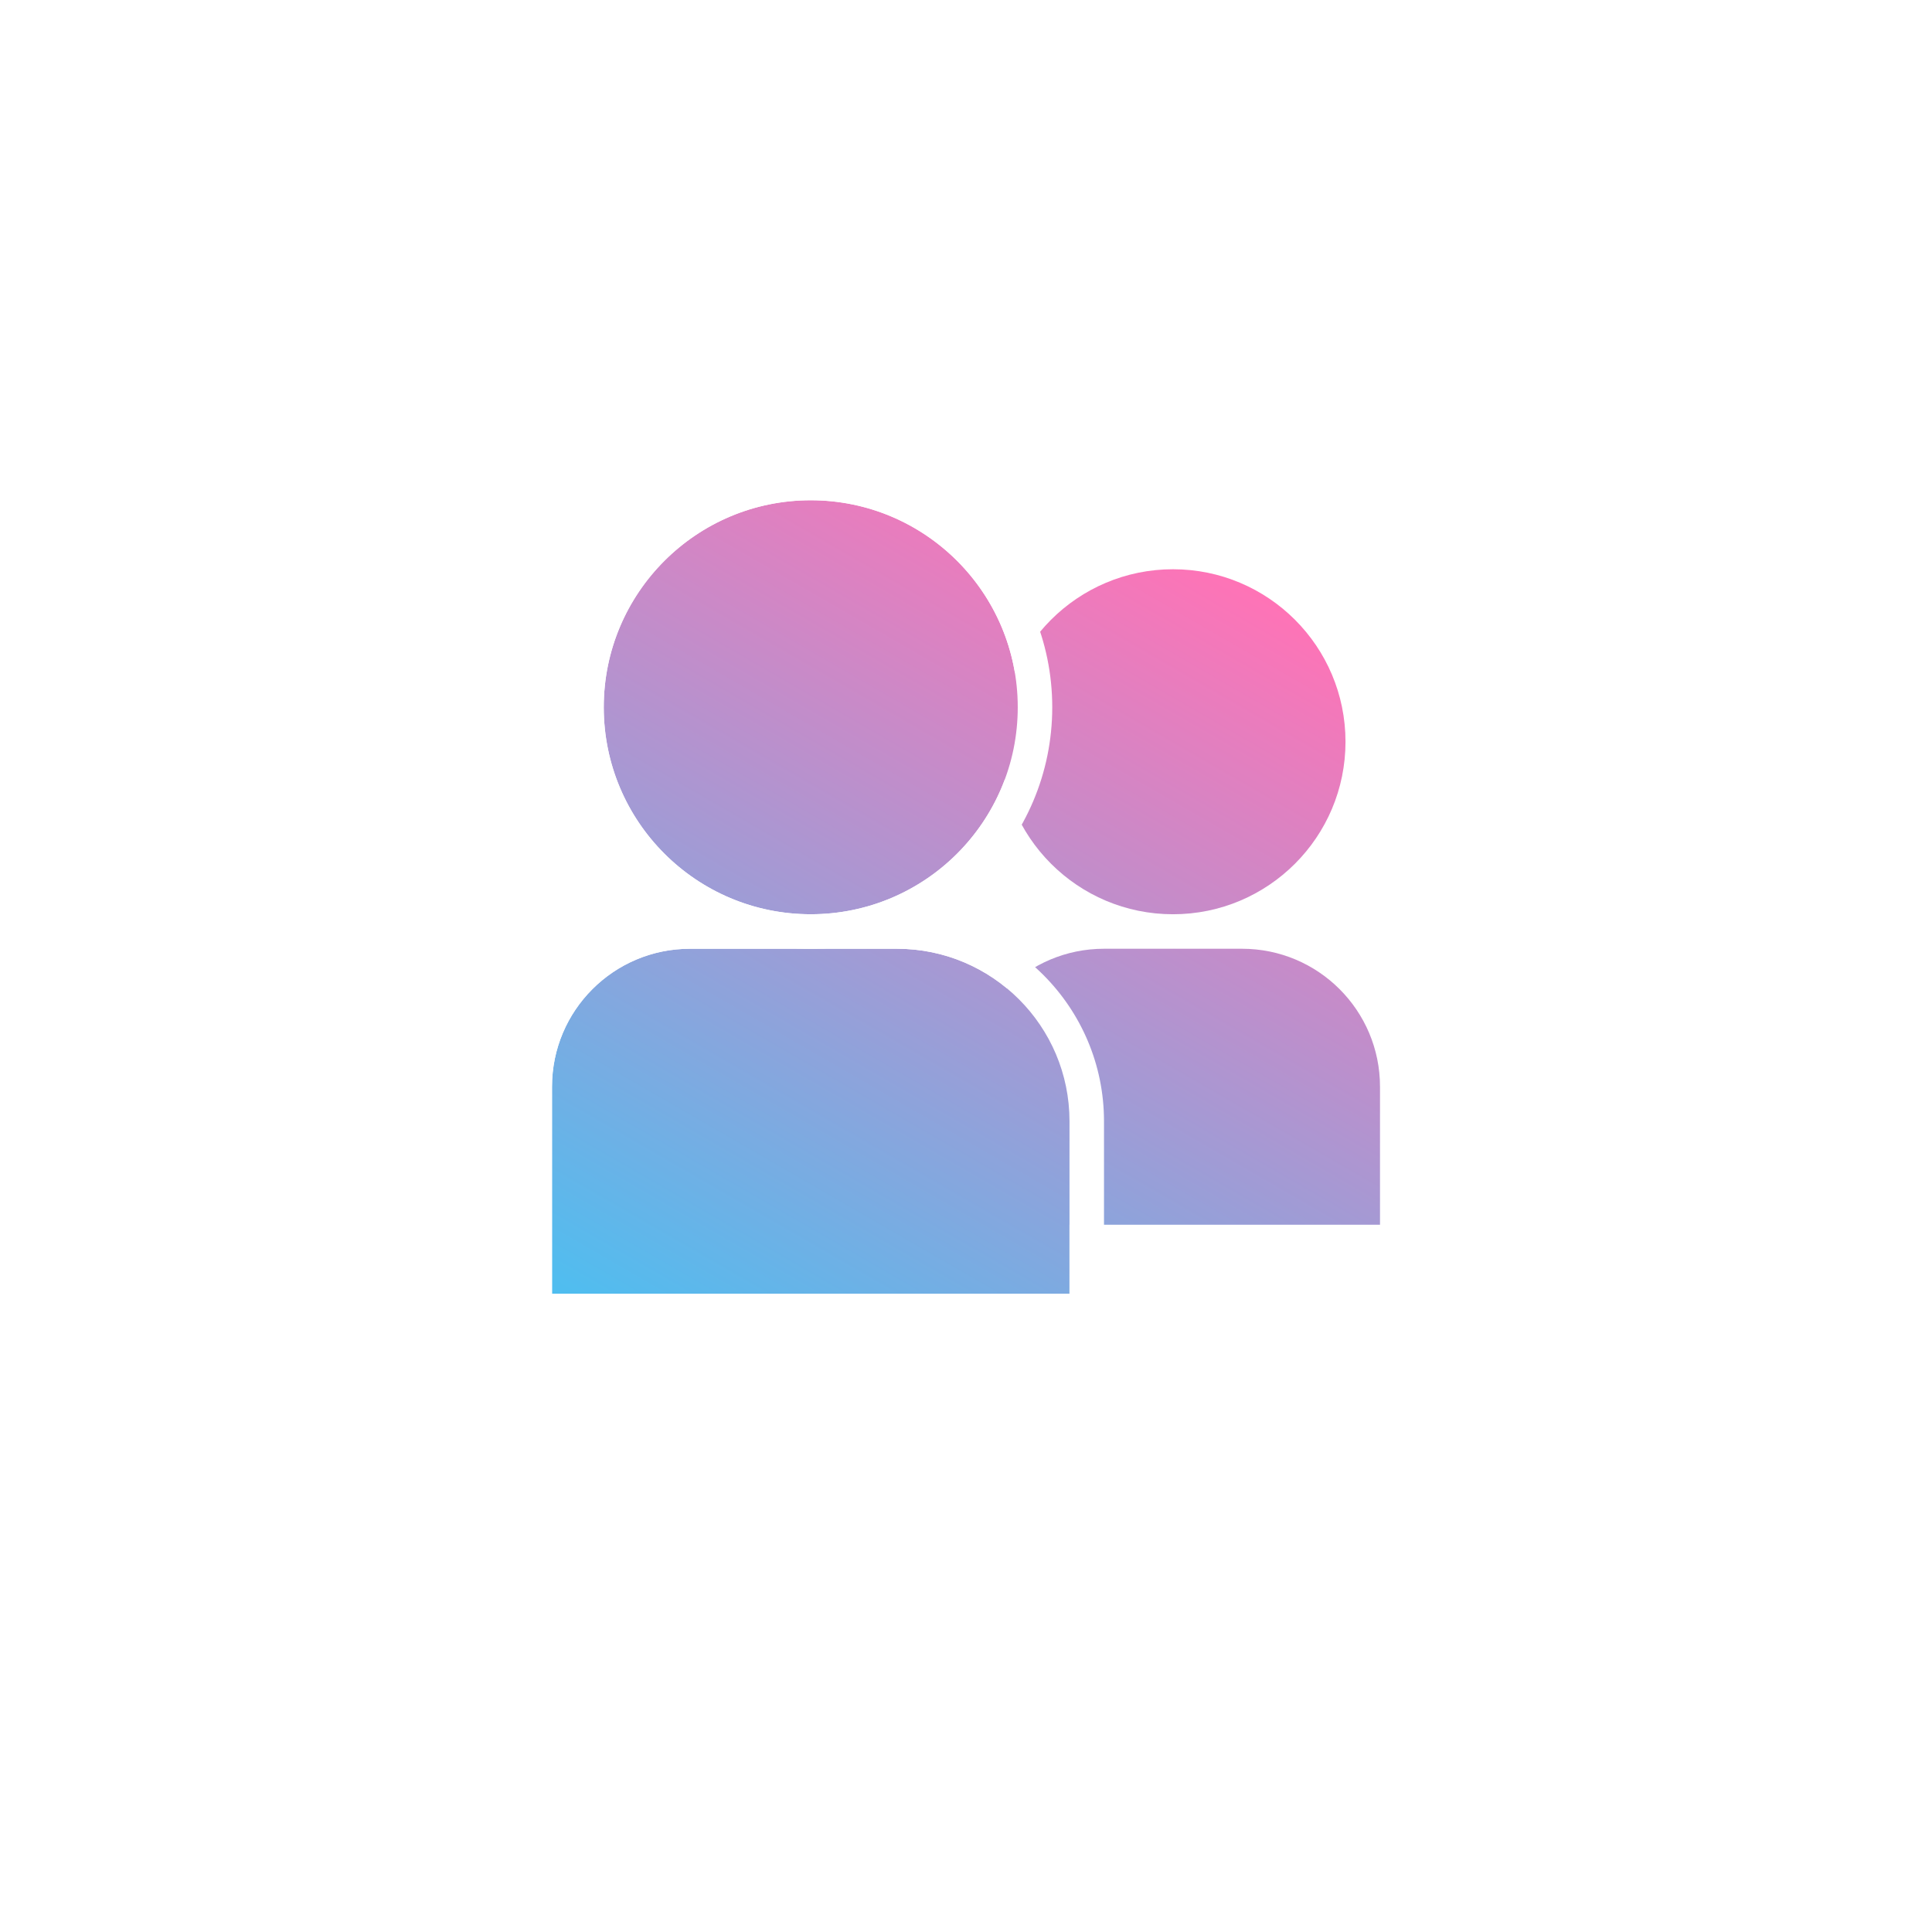 <?xml version="1.0" encoding="UTF-8"?>
<svg id="Layer_2" data-name="Layer 2" xmlns="http://www.w3.org/2000/svg" xmlns:xlink="http://www.w3.org/1999/xlink" viewBox="0 0 112 112">
  <defs>
    <style>
      .cls-1, .cls-2 {
        fill: #fff;
      }

      .cls-3 {
        fill: url(#New_Gradient_Swatch_copy_5);
      }

      .cls-2 {
        filter: url(#drop-shadow-1);
      }
    </style>
    <filter id="drop-shadow-1" filterUnits="userSpaceOnUse">
      <feOffset dx="0" dy="4"/>
      <feGaussianBlur result="blur" stdDeviation="4"/>
      <feFlood flood-color="#000" flood-opacity=".25"/>
      <feComposite in2="blur" operator="in"/>
      <feComposite in="SourceGraphic"/>
    </filter>
    <linearGradient id="New_Gradient_Swatch_copy_5" data-name="New Gradient Swatch copy 5" x1="42.2" y1="81.89" x2="70.06" y2="33.64" gradientTransform="translate(0 -1)" gradientUnits="userSpaceOnUse">
      <stop offset="0" stop-color="#4ebef0"/>
      <stop offset="1" stop-color="#ff73b6"/>
    </linearGradient>
  </defs>
  <g id="Layer_5" data-name="Layer 5">
    <g id="Home-Culture">
      <circle class="cls-2" cx="56" cy="52" r="44"/>
      <g>
        <g>
          <g>
            <circle class="cls-1" cx="68" cy="43" r="10"/>
            <path class="cls-1" d="m72,55h-8c-4.42,0-8,3.58-8,8v8s24,0,24,0v-8c0-4.42-3.58-8-8-8Z"/>
            <circle class="cls-1" cx="47" cy="41" r="12"/>
            <path class="cls-1" d="m40,55h12c5.52,0,10,4.48,10,10v10h-30v-12c0-4.42,3.58-8,8-8Z"/>
          </g>
          <g>
            <circle class="cls-3" cx="68" cy="43" r="10"/>
            <path class="cls-3" d="m72,55h-8c-4.42,0-8,3.58-8,8v8s24,0,24,0v-8c0-4.42-3.58-8-8-8Z"/>
            <circle class="cls-3" cx="47" cy="41" r="12"/>
            <path class="cls-3" d="m40,55h12c5.52,0,10,4.48,10,10v10h-30v-12c0-4.42,3.58-8,8-8Z"/>
          </g>
        </g>
        <g>
          <path class="cls-1" d="m47,29c6.63,0,12,5.37,12,12s-5.37,12-12,12-12-5.37-12-12,5.37-12,12-12m0-2c-7.72,0-14,6.28-14,14s6.28,14,14,14,14-6.28,14-14-6.28-14-14-14h0Z"/>
          <path class="cls-1" d="m52,55c5.52,0,10,4.48,10,10v10h-30v-12c0-4.42,3.58-8,8-8h12m0-2h-12c-5.51,0-10,4.49-10,10v14h34v-12c0-6.62-5.38-12-12-12h0Z"/>
        </g>
      </g>
    </g>
  </g>
</svg>